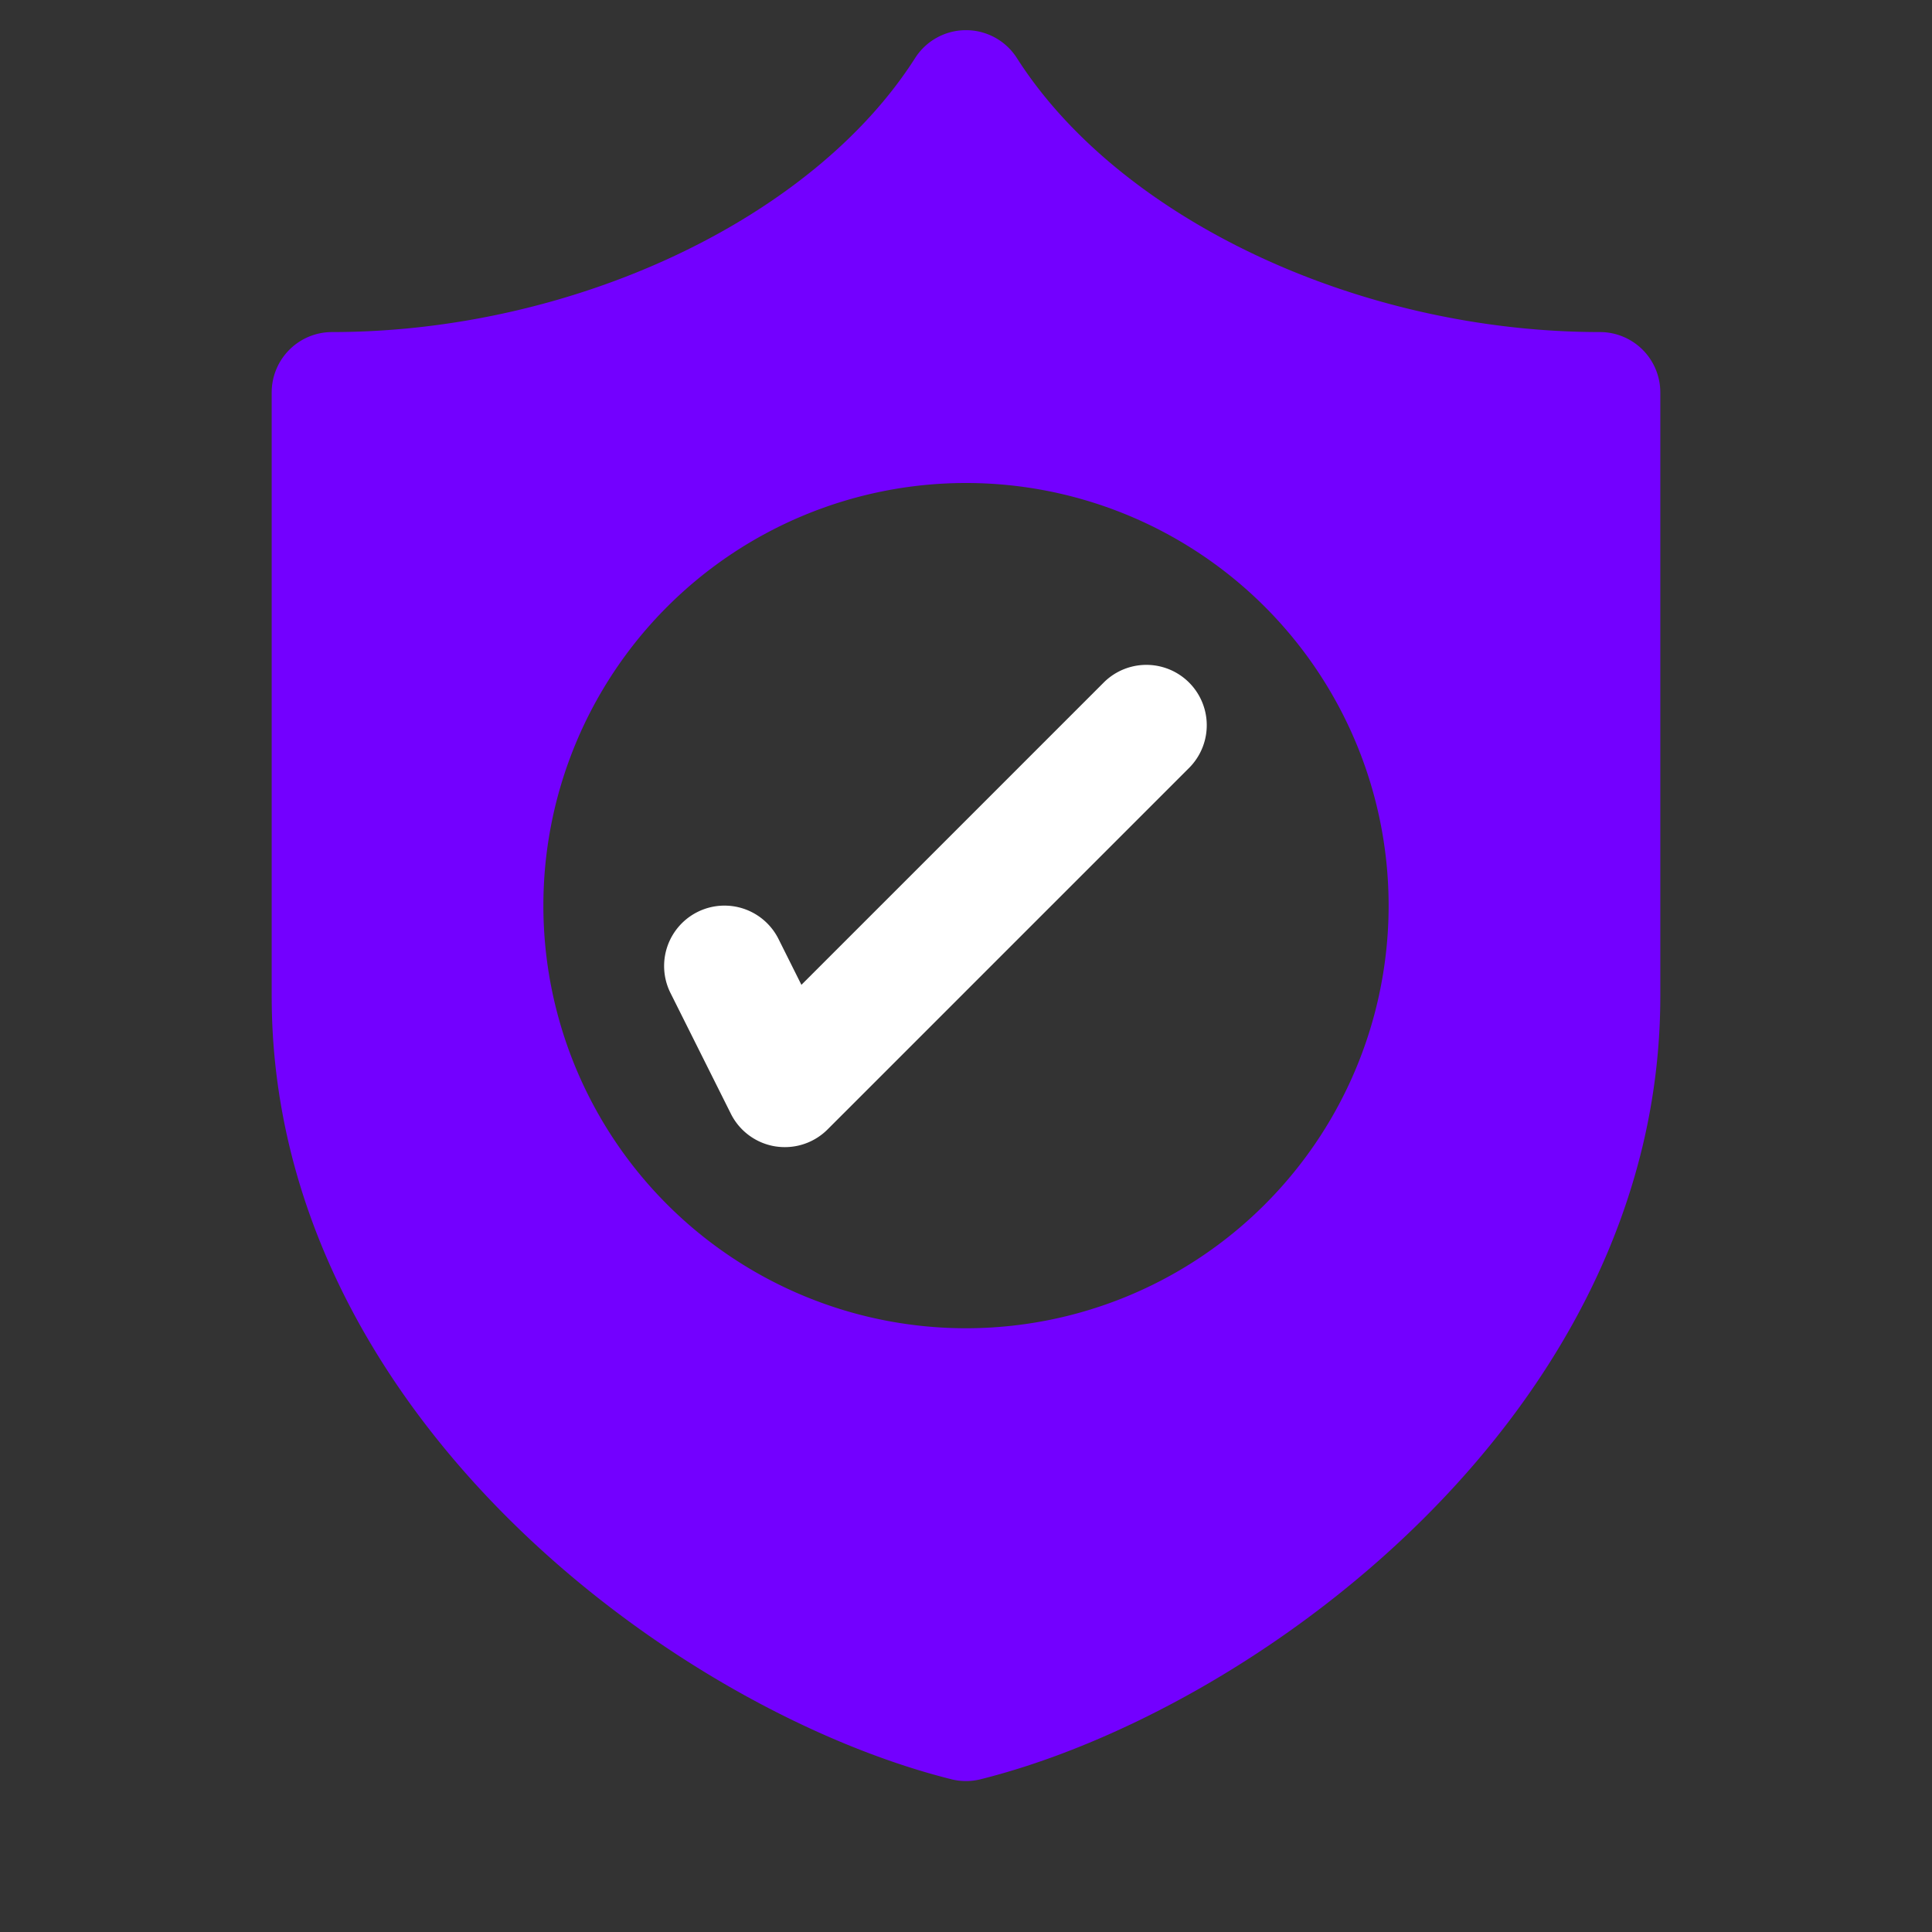 <svg class="" xml:space="preserve" style="enable-background:new 0 0 512 512" viewBox="0 0 64 64" y="0" x="0" height="512" width="512" xmlns:xlink="http://www.w3.org/1999/xlink" version="1.1" xmlns="http://www.w3.org/2000/svg"><rect x="0" y="0" width="64" height="64" fill="#333333" stroke="none"/><g><path data-original="#00e083" opacity="1" d="M53 11c-7.965 0-15.906-3.731-19.313-9.075a2 2 0 0 0-3.374 0C26.906 7.269 18.964 11 11 11a2 2 0 0 0-2 2v20c0 13.856 13.435 23.67 22.515 25.94a1.99 1.99 0 0 0 .97 0C41.565 56.67 55 46.856 55 33V13a2 2 0 0 0-2-2zM32 44a14 14 0 1 1 14-14 14 14 0 0 1-14 14z" fill="#7300ff"></path><path class="" data-original="#5e5e5e" opacity="1" d="M26 38a2.166 2.166 0 0 1-.32-.025 2 2 0 0 1-1.469-1.08l-2-4a2 2 0 1 1 3.578-1.79l.759 1.519 10.038-10.038a2 2 0 0 1 2.828 2.828l-12 12A2 2 0 0 1 26 38z" fill="#ffffff"></path></g></svg>